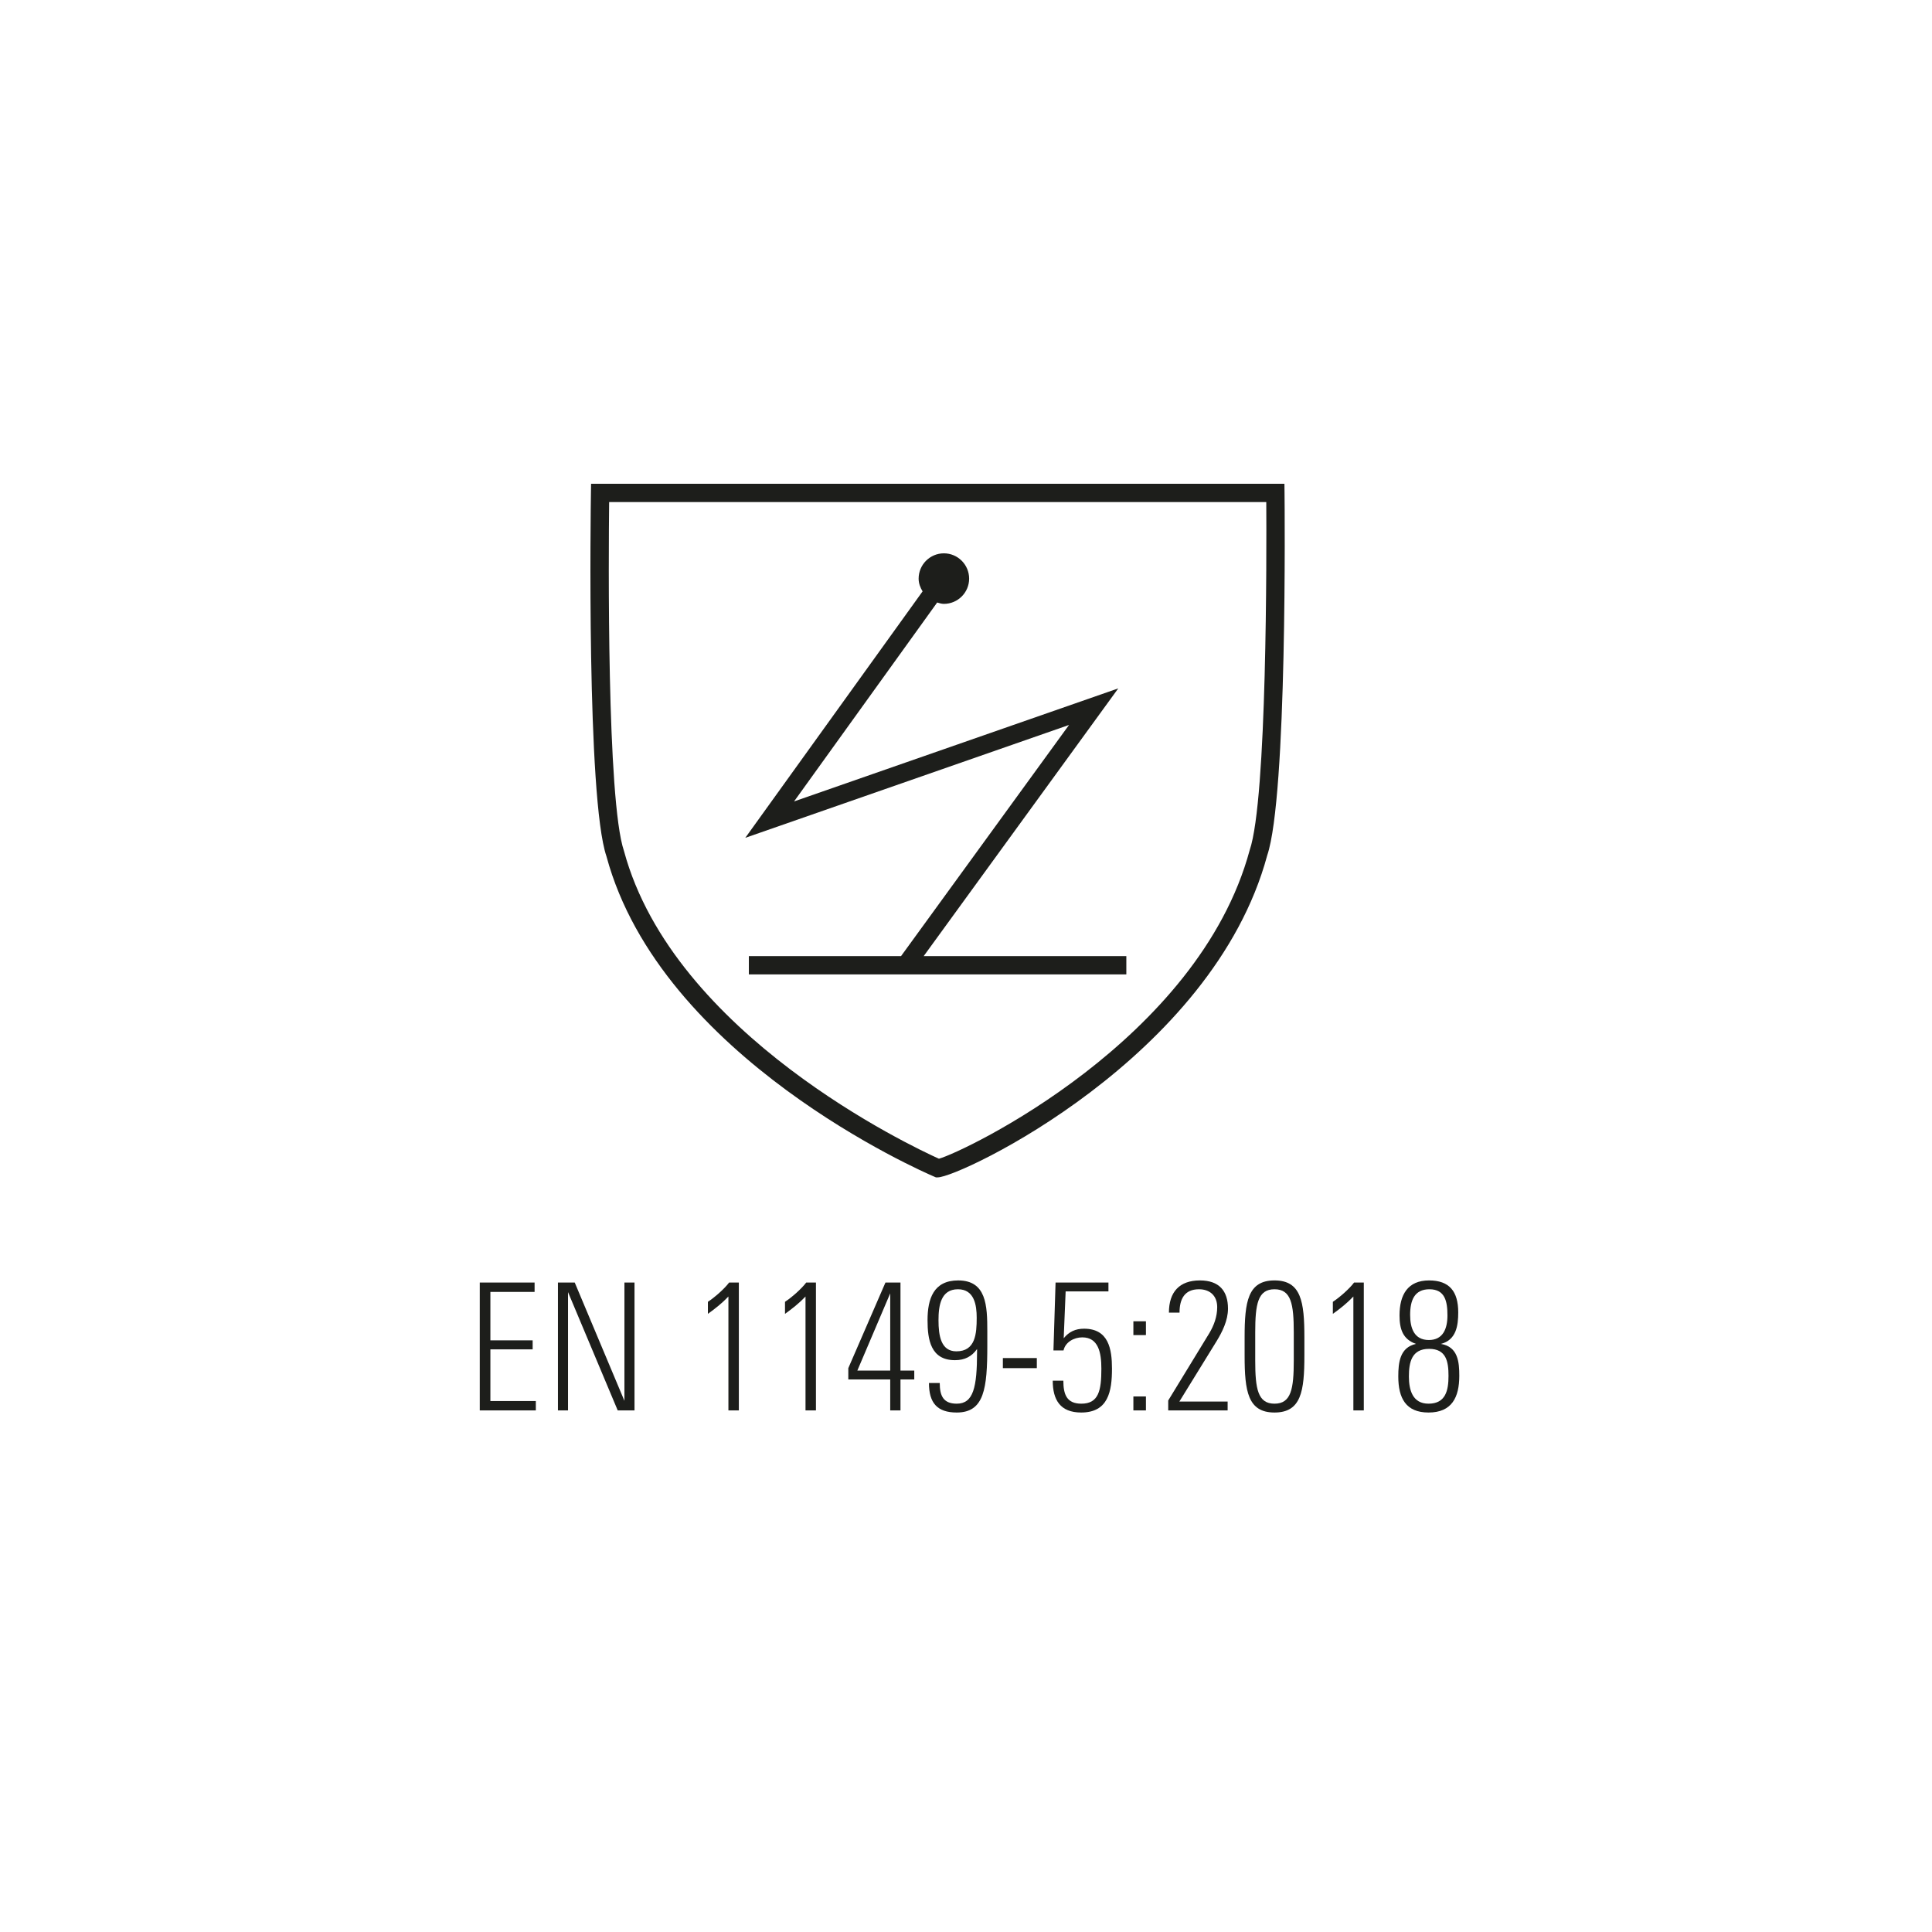 <?xml version="1.0" encoding="utf-8"?>
<!-- Generator: Adobe Illustrator 27.7.0, SVG Export Plug-In . SVG Version: 6.00 Build 0)  -->
<svg version="1.1" xmlns="http://www.w3.org/2000/svg" xmlns:xlink="http://www.w3.org/1999/xlink" x="0px" y="0px"
	 viewBox="0 0 1417.323 1417.323" enable-background="new 0 0 1417.323 1417.323" xml:space="preserve">
<g id="Ebene_1">
	<g>
		<path fill="#1D1E1B" d="M942.34,361.539l-0.078-6.655H433.62l-0.105,6.604c-0.145,9.138-3.269,223.789,11.394,266.748
			C484.835,776.076,677.142,859.693,685.28,863.16l1.3,0.565h1.38c16.212-0.029,201.629-87.727,241.67-236.199
			C944.44,584.139,942.445,370.613,942.34,361.539L942.34,361.539L942.34,361.539z M916.791,623.615
			C879.165,763.002,707.534,844.82,688.812,850.043c-19.559-8.795-194.66-91.007-231.051-225.732
			c-12.682-37.117-11.304-218.856-10.895-255.982h482.081C929.16,405.431,929.578,586.093,916.791,623.615L916.791,623.615
			L916.791,623.615z"/>
		<path fill="#1D1E1B" d="M820.376,504.999l-237.852,82.934l104.989-145.928c1.615,0.461,3.19,0.997,4.935,0.997
			c10.191,0,18.513-8.295,18.513-18.506c0-10.243-8.321-18.567-18.513-18.567c-10.238,0-18.535,8.324-18.535,18.567
			c0,3.489,1.221,6.562,2.9,9.345L546.747,614.635l237.497-82.803L661.02,701.39H549.36v13.444h276.923V701.39H677.628
			L820.376,504.999L820.376,504.999L820.376,504.999z"/>
		<g>
			<path fill="#1D1E1B" d="M351.963,1034.674v-93.795h40.216v6.875h-32.433v35.546h31.006v6.616h-31.006v37.881h33.341v6.875
				H351.963z"/>
			<path fill="#1D1E1B" d="M453.153,1034.674l-36.455-86.789v86.789h-7.395v-93.795h12.324l36.455,86.789v-86.789h7.395v93.795
				H453.153z"/>
			<path fill="#1D1E1B" d="M534.366,1034.674v-83.546c-4.541,4.8-9.6,8.822-15.049,12.714v-8.822
				c4.93-3.243,12.064-9.47,15.567-14.141h7.136v93.795H534.366z"/>
			<path fill="#1D1E1B" d="M590.929,1034.674v-83.546c-4.54,4.8-9.6,8.822-15.048,12.714v-8.822
				c4.93-3.243,12.064-9.47,15.567-14.141h7.135v93.795H590.929z"/>
			<path fill="#1D1E1B" d="M660.595,1011.971v22.703h-7.523v-22.703h-30.746v-8.303l27.243-62.79h11.026v64.605h10.119v6.487
				H660.595z M653.071,948.793l-24.13,56.692h24.13V948.793z"/>
			<path fill="#1D1E1B" d="M701.851,1036.231c-14.4,0-20.368-7.135-20.368-21.665h7.914c0,9.341,2.595,15.179,12.454,15.179
				c12.194,0,14.919-11.806,14.919-38.011v-2.076c-3.892,5.449-8.952,8.173-16.217,8.173c-17.772,0-20.108-15.049-20.108-29.319
				c0-15.697,4.411-29.189,22.443-29.189c20.758,0,21.406,18.421,21.406,37.362v10.378
				C724.294,1018.588,722.089,1036.231,701.851,1036.231z M702.759,945.809c-12.584,0-14.271,12.065-14.271,22.703
				c0,11.417,1.816,22.833,13.103,22.833c14.011,0,14.919-12.843,14.919-24.648C716.51,957.485,714.823,945.809,702.759,945.809z"/>
			<path fill="#1D1E1B" d="M735.711,1003.669v-7.395h24.908v7.395H735.711z"/>
			<path fill="#1D1E1B" d="M793.182,1036.231c-15.438,0-20.887-9.34-20.887-23.351h7.784c0,10.119,2.465,16.865,13.232,16.865
				c12.713,0,14.659-9.73,14.659-25.686c0-11.806-2.205-22.962-14.011-22.962c-6.098,0-12.454,3.503-13.752,9.6h-7.395l1.557-49.816
				h38.79v6.486h-31.395l-1.427,34.378c3.892-4.8,8.691-7.005,14.918-7.005c18.033,0,20.498,14.919,20.498,29.319
				C815.755,1020.663,813.03,1036.231,793.182,1036.231z"/>
			<path fill="#1D1E1B" d="M831.453,979.409V969.29h9.21v10.119H831.453z M831.453,1034.674v-10.249h9.21v10.249H831.453z"/>
			<path fill="#1D1E1B" d="M892.296,984.209l-27.113,43.978h35.416v6.486h-43.59v-7.265l30.098-49.297
				c3.503-5.838,5.838-12.324,5.838-19.2c0-8.303-5.319-13.103-13.362-13.103c-10.768,0-14.271,7.395-14.271,17.125h-7.783
				c0-15.179,7.783-23.611,22.702-23.611c14.141,0,20.628,7.654,20.628,20.757C900.858,968.641,896.706,977.074,892.296,984.209z"/>
			<path fill="#1D1E1B" d="M913.054,981.096c0-26.076,2.335-41.773,21.924-41.773c19.59,0,21.925,15.697,21.925,41.773v13.362
				c0,26.076-2.335,41.773-21.925,41.773c-19.589,0-21.924-15.697-21.924-41.773V981.096z M949.118,977.463
				c0-20.887-1.945-31.654-14.141-31.654c-12.194,0-14.141,10.768-14.141,31.654v20.627c0,20.887,1.946,31.654,14.141,31.654
				c12.195,0,14.141-10.768,14.141-31.654V977.463z"/>
			<path fill="#1D1E1B" d="M992.839,1034.674v-83.546c-4.541,4.8-9.601,8.822-15.049,12.714v-8.822
				c4.93-3.243,12.064-9.47,15.567-14.141h7.135v93.795H992.839z"/>
			<path fill="#1D1E1B" d="M1047.974,1036.231c-16.605,0-22.185-10.508-22.185-26.465c0-10.249,1.168-21.276,12.974-23.871
				c-9.601-3.373-12.065-10.768-12.065-20.886c0-15.308,6.098-25.687,21.666-25.687c14.918,0,21.404,8.043,21.404,23.481
				c0,9.6-1.427,20.238-12.713,23.092c12.584,2.076,13.492,13.362,13.492,23.352
				C1070.548,1025.074,1065.099,1036.231,1047.974,1036.231z M1048.364,989.528c-12.714,0-14.79,9.729-14.79,20.238
				c0,9.989,2.725,19.978,14.4,19.978c12.584,0,14.659-9.73,14.659-20.368S1060.947,989.528,1048.364,989.528z M1048.623,945.809
				c-11.027,0-14.141,8.173-14.141,18.811c0,9.989,3.113,18.421,13.751,18.421c10.379,0,13.622-8.303,13.622-18.032
				C1061.855,954.631,1060.039,945.809,1048.623,945.809z"/>
		</g>
	</g>
</g>
<g id="Isolationsmodus">
</g>
</svg>
